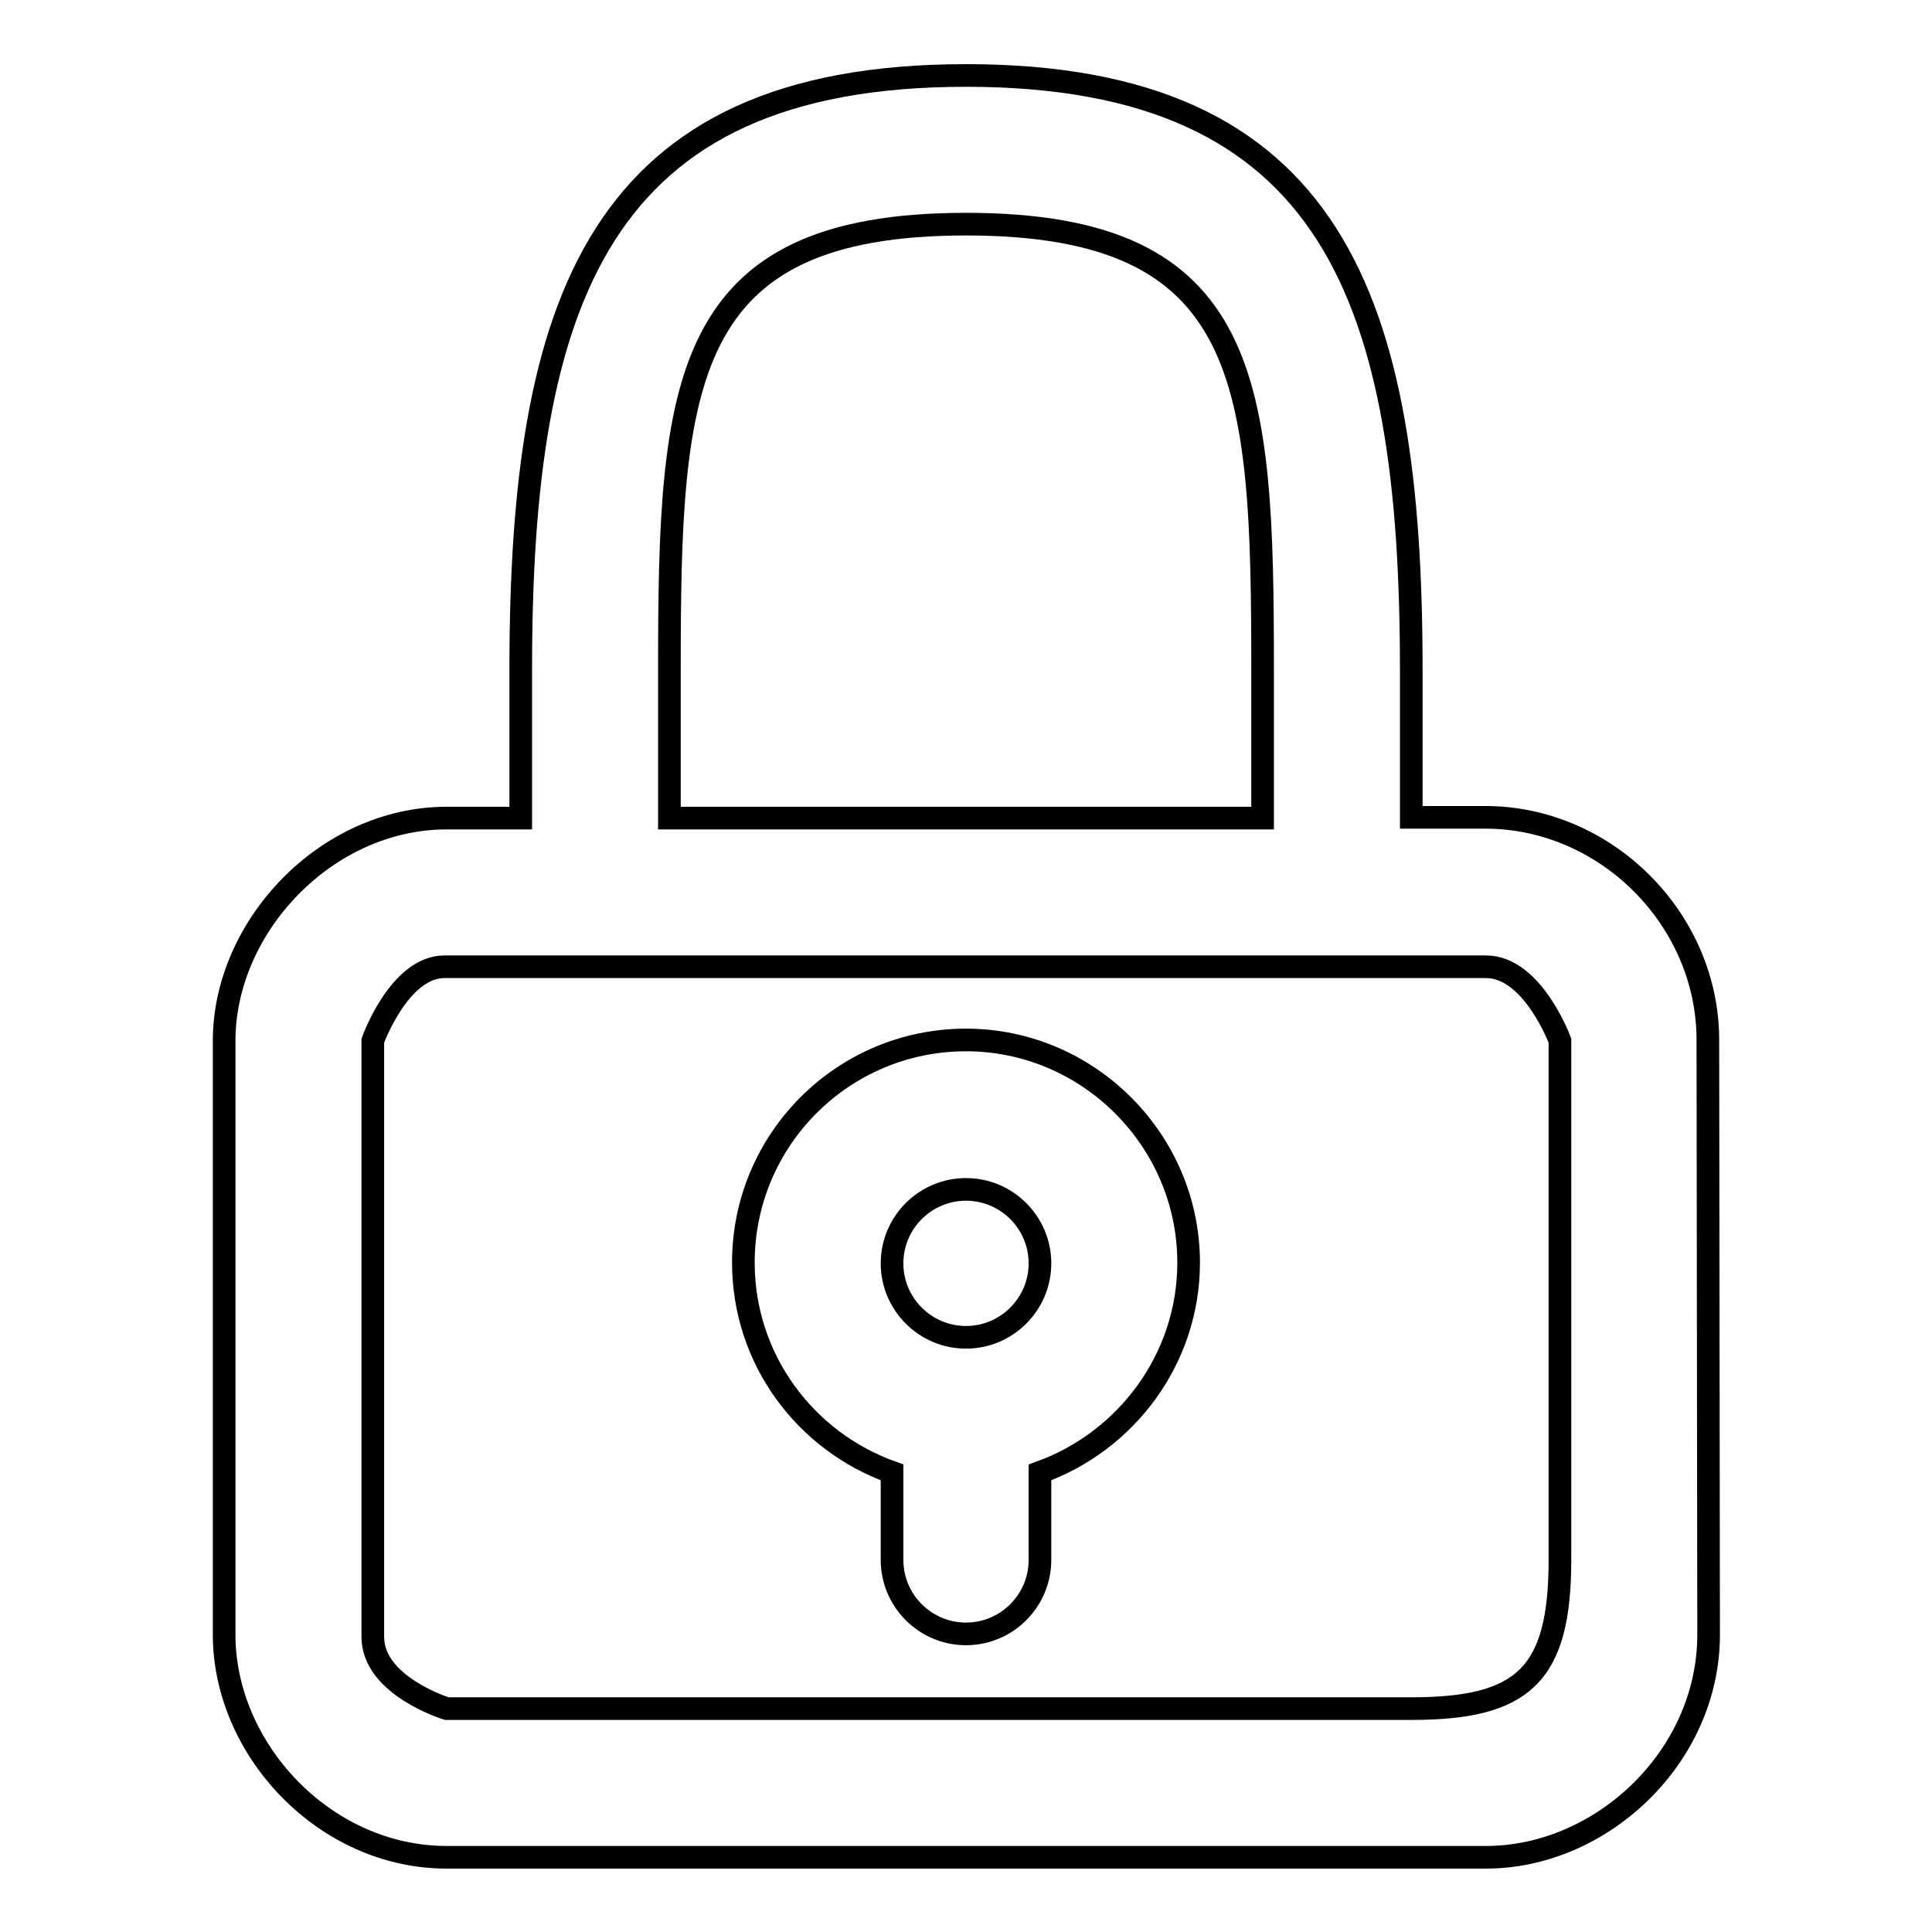 <?xml version="1.0" encoding="utf-8"?>
<!-- Svg Vector Icons : http://www.onlinewebfonts.com/icon -->
<!DOCTYPE svg PUBLIC "-//W3C//DTD SVG 1.1//EN" "http://www.w3.org/Graphics/SVG/1.1/DTD/svg11.dtd">
<svg version="1.1" xmlns="http://www.w3.org/2000/svg" xmlns:xlink="http://www.w3.org/1999/xlink" x="0px" y="0px" viewBox="0 0 256 256" enable-background="new 0 0 256 256" xml:space="preserve">
<g><g><path stroke-width="3" fill-opacity="0" stroke="#000000"  d="M226.3,137.8c0-16-13.5-29.5-29.5-29.5H187V88.7c0-48.8-10.2-78.7-59-78.7c-48.8,0-59,29.9-59,78.7v19.7h-9.8c-16,0-29.5,14.4-29.5,29.5v78.7c0,15.2,13.3,29.5,29.5,29.5h137.7c15.3,0,29.5-13.3,29.5-29.5L226.3,137.8z M88.7,88.7c0-38,1.4-59,39.3-59c38,0,39.3,21,39.3,59v19.7H88.7V88.7z M206.7,206.7c0,15.3-4.9,19.7-19.7,19.7c-9.2,0-127.8,0-127.8,0s-9.8-3-9.8-9.5c0-24.7,0-79,0-79s3.5-9.8,9.5-9.8h138c6.2,0,9.8,9.8,9.8,9.8S206.7,181.3,206.7,206.7z M128,137.8c-16.3,0-29.5,13.2-29.5,29.5c0,12.8,8.2,23.7,19.7,27.8v11.6c0,5.4,4.4,9.8,9.8,9.8c5.4,0,9.8-4.4,9.8-9.8v-11.6c11.4-4.1,19.7-15,19.7-27.8C157.5,151.1,144.2,137.8,128,137.8z M128,177.2c-5.4,0-9.8-4.4-9.8-9.8s4.4-9.8,9.8-9.8c5.4,0,9.8,4.4,9.8,9.8S133.4,177.2,128,177.2z"/></g></g>
</svg>